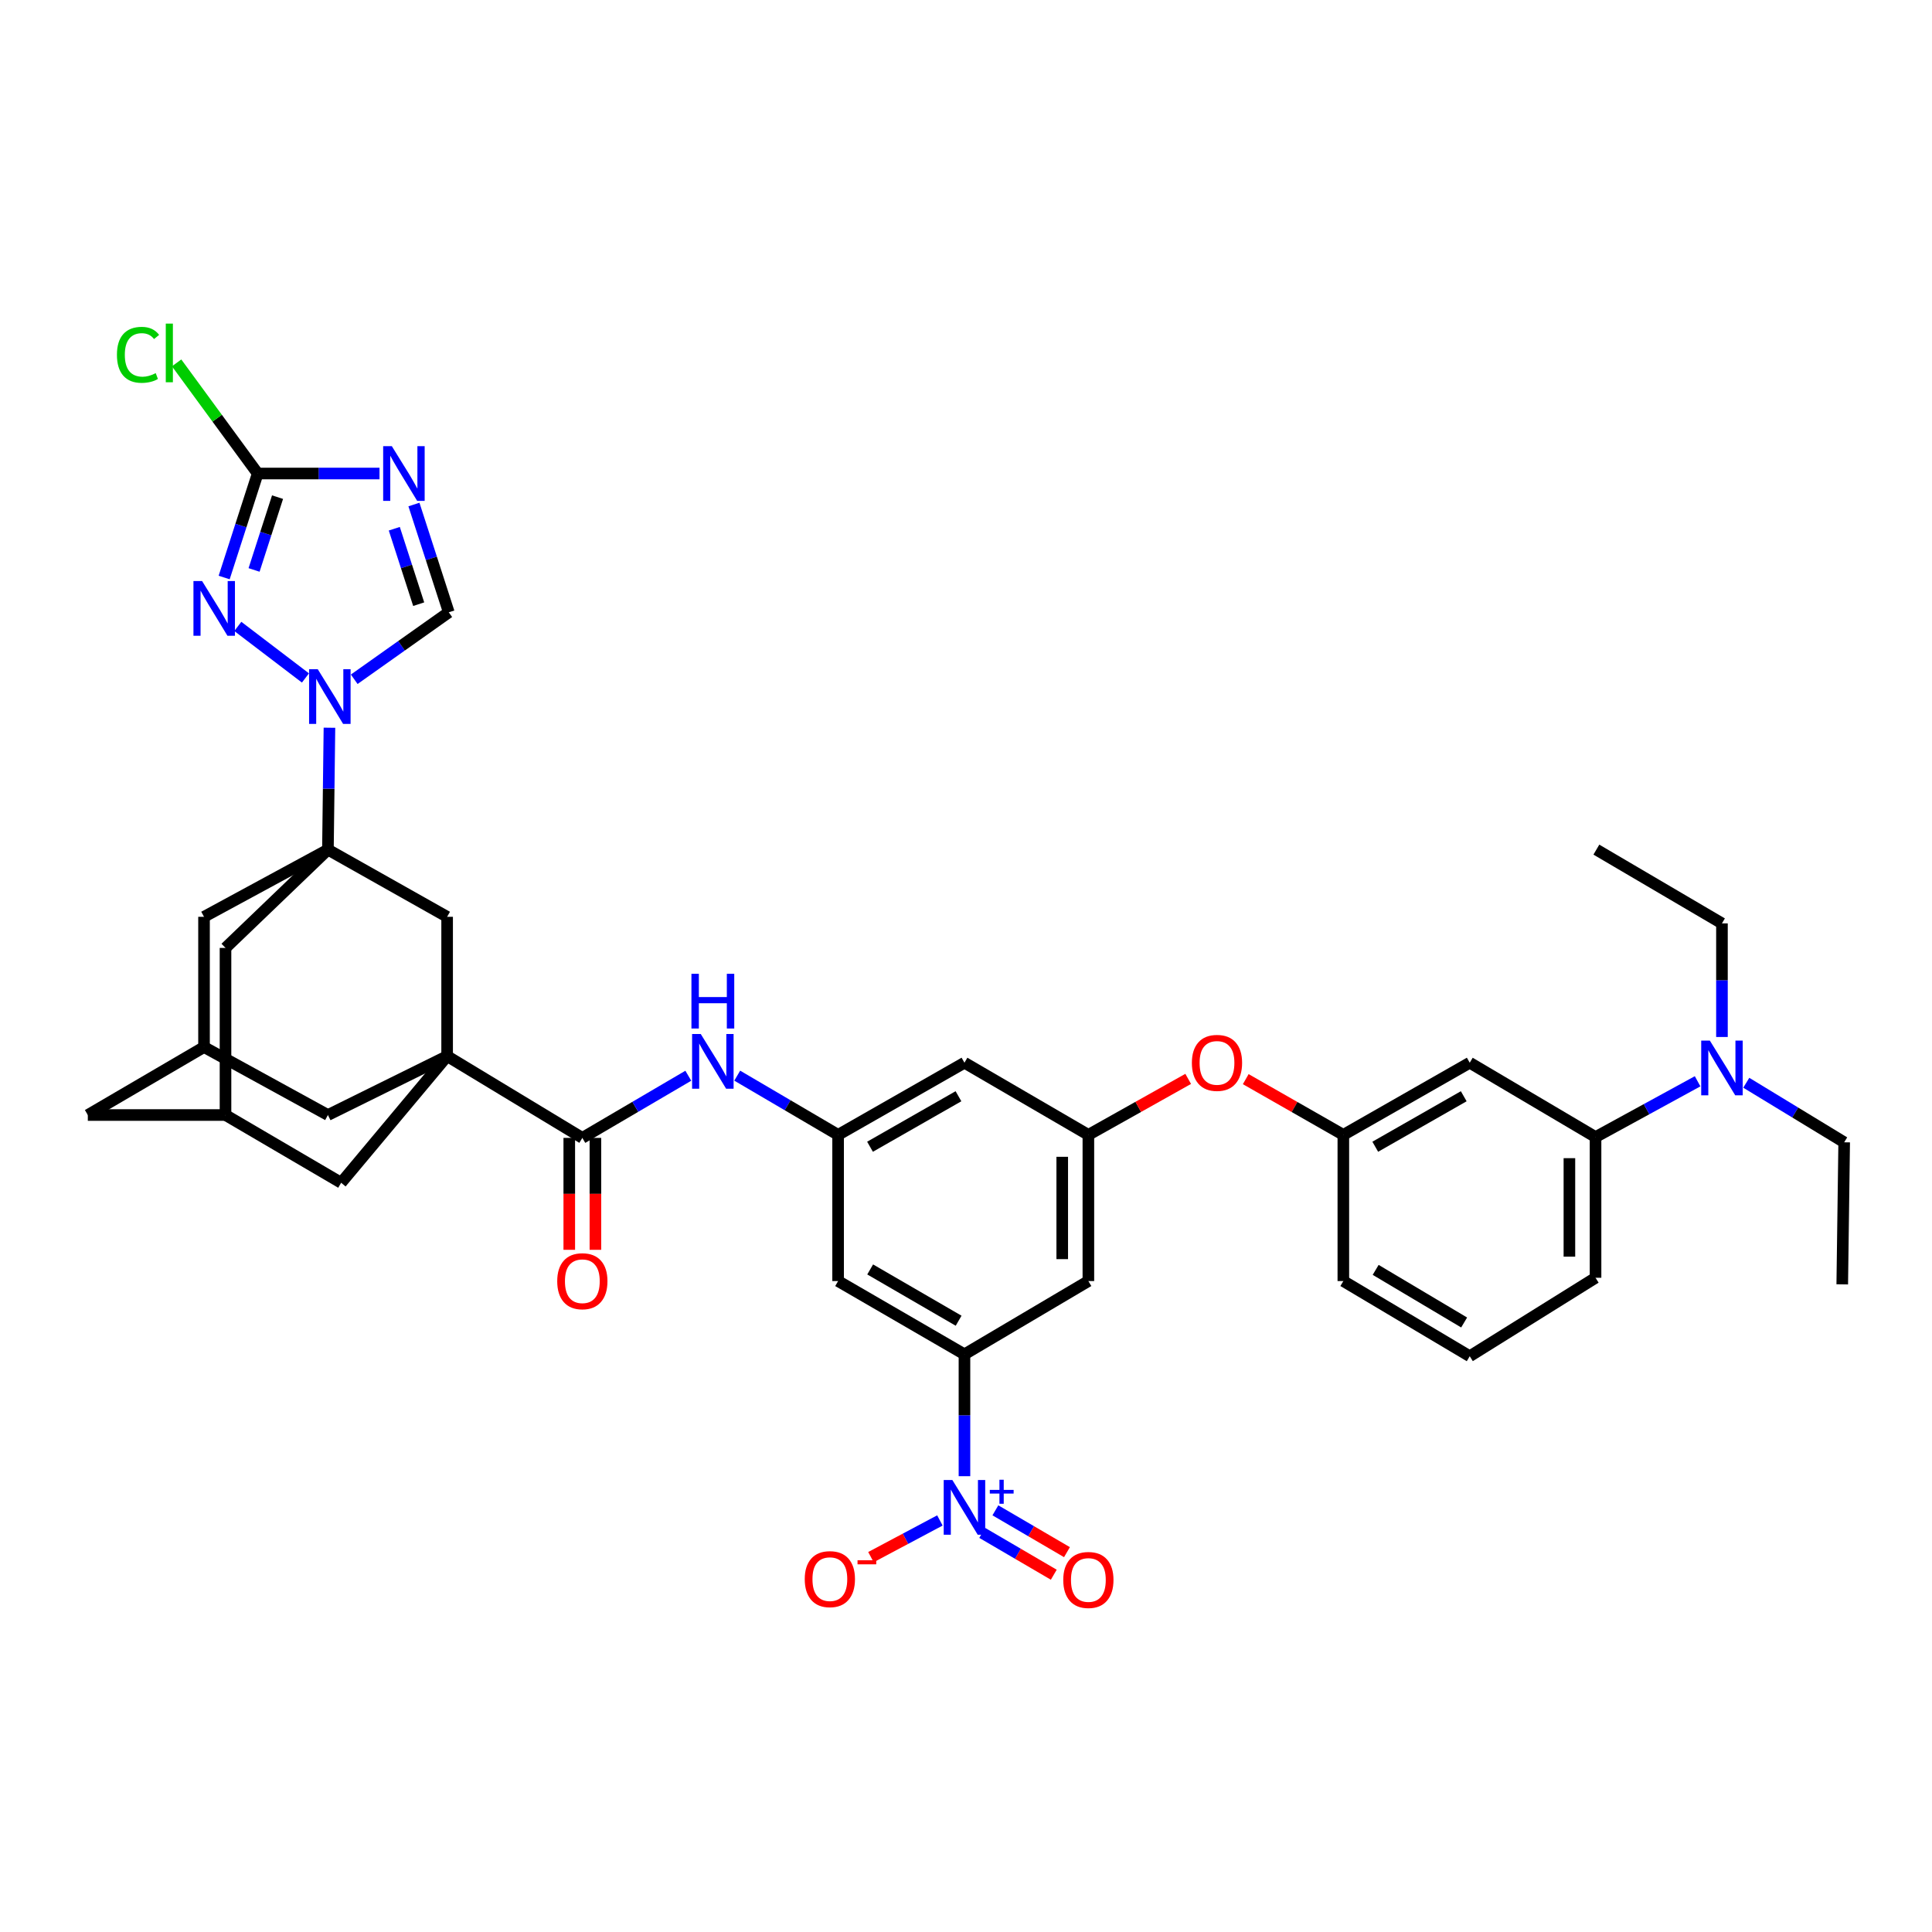 <?xml version='1.0' encoding='iso-8859-1'?>
<svg version='1.1' baseProfile='full'
              xmlns='http://www.w3.org/2000/svg'
                      xmlns:rdkit='http://www.rdkit.org/xml'
                      xmlns:xlink='http://www.w3.org/1999/xlink'
                  xml:space='preserve'
width='1000px' height='1000px' viewBox='0 0 1000 1000'>
<!-- END OF HEADER -->
<rect style='opacity:1.0;fill:#FFFFFF;stroke:none' width='1000' height='1000' x='0' y='0'> </rect>
<path class='bond-0' d='M 169.731,439.766 L 170.126,408.219' style='fill:none;fill-rule:evenodd;stroke:#000000;stroke-width:6px;stroke-linecap:butt;stroke-linejoin:miter;stroke-opacity:1' />
<path class='bond-0' d='M 170.126,408.219 L 170.521,376.671' style='fill:none;fill-rule:evenodd;stroke:#0000FF;stroke-width:6px;stroke-linecap:butt;stroke-linejoin:miter;stroke-opacity:1' />
<path class='bond-9' d='M 169.731,439.766 L 231.433,474.54' style='fill:none;fill-rule:evenodd;stroke:#000000;stroke-width:6px;stroke-linecap:butt;stroke-linejoin:miter;stroke-opacity:1' />
<path class='bond-15' d='M 169.731,439.766 L 105.601,474.54' style='fill:none;fill-rule:evenodd;stroke:#000000;stroke-width:6px;stroke-linecap:butt;stroke-linejoin:miter;stroke-opacity:1' />
<path class='bond-16' d='M 169.731,439.766 L 116.724,490.646' style='fill:none;fill-rule:evenodd;stroke:#000000;stroke-width:6px;stroke-linecap:butt;stroke-linejoin:miter;stroke-opacity:1' />
<path class='bond-3' d='M 158.102,350.912 L 123.094,324.234' style='fill:none;fill-rule:evenodd;stroke:#0000FF;stroke-width:6px;stroke-linecap:butt;stroke-linejoin:miter;stroke-opacity:1' />
<path class='bond-7' d='M 183.349,351.588 L 207.82,334.256' style='fill:none;fill-rule:evenodd;stroke:#0000FF;stroke-width:6px;stroke-linecap:butt;stroke-linejoin:miter;stroke-opacity:1' />
<path class='bond-7' d='M 207.82,334.256 L 232.29,316.925' style='fill:none;fill-rule:evenodd;stroke:#000000;stroke-width:6px;stroke-linecap:butt;stroke-linejoin:miter;stroke-opacity:1' />
<path class='bond-1' d='M 231.433,546.637 L 231.433,474.54' style='fill:none;fill-rule:evenodd;stroke:#000000;stroke-width:6px;stroke-linecap:butt;stroke-linejoin:miter;stroke-opacity:1' />
<path class='bond-6' d='M 231.433,546.637 L 301.418,588.972' style='fill:none;fill-rule:evenodd;stroke:#000000;stroke-width:6px;stroke-linecap:butt;stroke-linejoin:miter;stroke-opacity:1' />
<path class='bond-40' d='M 231.433,546.637 L 176.578,612.195' style='fill:none;fill-rule:evenodd;stroke:#000000;stroke-width:6px;stroke-linecap:butt;stroke-linejoin:miter;stroke-opacity:1' />
<path class='bond-41' d='M 231.433,546.637 L 169.731,577.135' style='fill:none;fill-rule:evenodd;stroke:#000000;stroke-width:6px;stroke-linecap:butt;stroke-linejoin:miter;stroke-opacity:1' />
<path class='bond-2' d='M 214.255,261.139 L 223.273,289.032' style='fill:none;fill-rule:evenodd;stroke:#0000FF;stroke-width:6px;stroke-linecap:butt;stroke-linejoin:miter;stroke-opacity:1' />
<path class='bond-2' d='M 223.273,289.032 L 232.29,316.925' style='fill:none;fill-rule:evenodd;stroke:#000000;stroke-width:6px;stroke-linecap:butt;stroke-linejoin:miter;stroke-opacity:1' />
<path class='bond-2' d='M 204.088,273.669 L 210.401,293.194' style='fill:none;fill-rule:evenodd;stroke:#0000FF;stroke-width:6px;stroke-linecap:butt;stroke-linejoin:miter;stroke-opacity:1' />
<path class='bond-2' d='M 210.401,293.194 L 216.713,312.719' style='fill:none;fill-rule:evenodd;stroke:#000000;stroke-width:6px;stroke-linecap:butt;stroke-linejoin:miter;stroke-opacity:1' />
<path class='bond-42' d='M 196.435,245.092 L 164.911,245.092' style='fill:none;fill-rule:evenodd;stroke:#0000FF;stroke-width:6px;stroke-linecap:butt;stroke-linejoin:miter;stroke-opacity:1' />
<path class='bond-42' d='M 164.911,245.092 L 133.386,245.092' style='fill:none;fill-rule:evenodd;stroke:#000000;stroke-width:6px;stroke-linecap:butt;stroke-linejoin:miter;stroke-opacity:1' />
<path class='bond-5' d='M 116.027,298.924 L 124.707,272.008' style='fill:none;fill-rule:evenodd;stroke:#0000FF;stroke-width:6px;stroke-linecap:butt;stroke-linejoin:miter;stroke-opacity:1' />
<path class='bond-5' d='M 124.707,272.008 L 133.386,245.092' style='fill:none;fill-rule:evenodd;stroke:#000000;stroke-width:6px;stroke-linecap:butt;stroke-linejoin:miter;stroke-opacity:1' />
<path class='bond-5' d='M 131.506,295.001 L 137.582,276.16' style='fill:none;fill-rule:evenodd;stroke:#0000FF;stroke-width:6px;stroke-linecap:butt;stroke-linejoin:miter;stroke-opacity:1' />
<path class='bond-5' d='M 137.582,276.16 L 143.657,257.319' style='fill:none;fill-rule:evenodd;stroke:#000000;stroke-width:6px;stroke-linecap:butt;stroke-linejoin:miter;stroke-opacity:1' />
<path class='bond-4' d='M 499.203,764.078 L 499.203,732.538' style='fill:none;fill-rule:evenodd;stroke:#0000FF;stroke-width:6px;stroke-linecap:butt;stroke-linejoin:miter;stroke-opacity:1' />
<path class='bond-4' d='M 499.203,732.538 L 499.203,700.998' style='fill:none;fill-rule:evenodd;stroke:#000000;stroke-width:6px;stroke-linecap:butt;stroke-linejoin:miter;stroke-opacity:1' />
<path class='bond-23' d='M 486.491,786.981 L 468.644,796.474' style='fill:none;fill-rule:evenodd;stroke:#0000FF;stroke-width:6px;stroke-linecap:butt;stroke-linejoin:miter;stroke-opacity:1' />
<path class='bond-23' d='M 468.644,796.474 L 450.798,805.967' style='fill:none;fill-rule:evenodd;stroke:#FF0000;stroke-width:6px;stroke-linecap:butt;stroke-linejoin:miter;stroke-opacity:1' />
<path class='bond-25' d='M 508.387,793.421 L 526.911,804.248' style='fill:none;fill-rule:evenodd;stroke:#0000FF;stroke-width:6px;stroke-linecap:butt;stroke-linejoin:miter;stroke-opacity:1' />
<path class='bond-25' d='M 526.911,804.248 L 545.435,815.075' style='fill:none;fill-rule:evenodd;stroke:#FF0000;stroke-width:6px;stroke-linecap:butt;stroke-linejoin:miter;stroke-opacity:1' />
<path class='bond-25' d='M 515.214,781.742 L 533.738,792.569' style='fill:none;fill-rule:evenodd;stroke:#0000FF;stroke-width:6px;stroke-linecap:butt;stroke-linejoin:miter;stroke-opacity:1' />
<path class='bond-25' d='M 533.738,792.569 L 552.261,803.396' style='fill:none;fill-rule:evenodd;stroke:#FF0000;stroke-width:6px;stroke-linecap:butt;stroke-linejoin:miter;stroke-opacity:1' />
<path class='bond-31' d='M 133.386,245.092 L 112.404,216.459' style='fill:none;fill-rule:evenodd;stroke:#000000;stroke-width:6px;stroke-linecap:butt;stroke-linejoin:miter;stroke-opacity:1' />
<path class='bond-31' d='M 112.404,216.459 L 91.421,187.826' style='fill:none;fill-rule:evenodd;stroke:#00CC00;stroke-width:6px;stroke-linecap:butt;stroke-linejoin:miter;stroke-opacity:1' />
<path class='bond-10' d='M 301.418,588.972 L 328.844,572.885' style='fill:none;fill-rule:evenodd;stroke:#000000;stroke-width:6px;stroke-linecap:butt;stroke-linejoin:miter;stroke-opacity:1' />
<path class='bond-10' d='M 328.844,572.885 L 356.269,556.798' style='fill:none;fill-rule:evenodd;stroke:#0000FF;stroke-width:6px;stroke-linecap:butt;stroke-linejoin:miter;stroke-opacity:1' />
<path class='bond-27' d='M 294.654,588.972 L 294.654,617.937' style='fill:none;fill-rule:evenodd;stroke:#000000;stroke-width:6px;stroke-linecap:butt;stroke-linejoin:miter;stroke-opacity:1' />
<path class='bond-27' d='M 294.654,617.937 L 294.654,646.902' style='fill:none;fill-rule:evenodd;stroke:#FF0000;stroke-width:6px;stroke-linecap:butt;stroke-linejoin:miter;stroke-opacity:1' />
<path class='bond-27' d='M 308.182,588.972 L 308.182,617.937' style='fill:none;fill-rule:evenodd;stroke:#000000;stroke-width:6px;stroke-linecap:butt;stroke-linejoin:miter;stroke-opacity:1' />
<path class='bond-27' d='M 308.182,617.937 L 308.182,646.902' style='fill:none;fill-rule:evenodd;stroke:#FF0000;stroke-width:6px;stroke-linecap:butt;stroke-linejoin:miter;stroke-opacity:1' />
<path class='bond-8' d='M 499.203,700.998 L 433.803,663.075' style='fill:none;fill-rule:evenodd;stroke:#000000;stroke-width:6px;stroke-linecap:butt;stroke-linejoin:miter;stroke-opacity:1' />
<path class='bond-8' d='M 496.179,683.607 L 450.399,657.06' style='fill:none;fill-rule:evenodd;stroke:#000000;stroke-width:6px;stroke-linecap:butt;stroke-linejoin:miter;stroke-opacity:1' />
<path class='bond-43' d='M 499.203,700.998 L 563.341,663.075' style='fill:none;fill-rule:evenodd;stroke:#000000;stroke-width:6px;stroke-linecap:butt;stroke-linejoin:miter;stroke-opacity:1' />
<path class='bond-11' d='M 381.587,556.757 L 407.695,572.083' style='fill:none;fill-rule:evenodd;stroke:#0000FF;stroke-width:6px;stroke-linecap:butt;stroke-linejoin:miter;stroke-opacity:1' />
<path class='bond-11' d='M 407.695,572.083 L 433.803,587.408' style='fill:none;fill-rule:evenodd;stroke:#000000;stroke-width:6px;stroke-linecap:butt;stroke-linejoin:miter;stroke-opacity:1' />
<path class='bond-12' d='M 433.803,587.408 L 433.803,663.075' style='fill:none;fill-rule:evenodd;stroke:#000000;stroke-width:6px;stroke-linecap:butt;stroke-linejoin:miter;stroke-opacity:1' />
<path class='bond-24' d='M 433.803,587.408 L 499.203,550.064' style='fill:none;fill-rule:evenodd;stroke:#000000;stroke-width:6px;stroke-linecap:butt;stroke-linejoin:miter;stroke-opacity:1' />
<path class='bond-24' d='M 450.321,593.554 L 496.101,567.413' style='fill:none;fill-rule:evenodd;stroke:#000000;stroke-width:6px;stroke-linecap:butt;stroke-linejoin:miter;stroke-opacity:1' />
<path class='bond-13' d='M 563.341,587.408 L 499.203,550.064' style='fill:none;fill-rule:evenodd;stroke:#000000;stroke-width:6px;stroke-linecap:butt;stroke-linejoin:miter;stroke-opacity:1' />
<path class='bond-14' d='M 563.341,587.408 L 563.341,663.075' style='fill:none;fill-rule:evenodd;stroke:#000000;stroke-width:6px;stroke-linecap:butt;stroke-linejoin:miter;stroke-opacity:1' />
<path class='bond-14' d='M 549.813,598.758 L 549.813,651.725' style='fill:none;fill-rule:evenodd;stroke:#000000;stroke-width:6px;stroke-linecap:butt;stroke-linejoin:miter;stroke-opacity:1' />
<path class='bond-28' d='M 563.341,587.408 L 589.173,572.918' style='fill:none;fill-rule:evenodd;stroke:#000000;stroke-width:6px;stroke-linecap:butt;stroke-linejoin:miter;stroke-opacity:1' />
<path class='bond-28' d='M 589.173,572.918 L 615.005,558.427' style='fill:none;fill-rule:evenodd;stroke:#FF0000;stroke-width:6px;stroke-linecap:butt;stroke-linejoin:miter;stroke-opacity:1' />
<path class='bond-20' d='M 105.601,474.54 L 105.601,541.955' style='fill:none;fill-rule:evenodd;stroke:#000000;stroke-width:6px;stroke-linecap:butt;stroke-linejoin:miter;stroke-opacity:1' />
<path class='bond-19' d='M 116.724,490.646 L 116.724,577.135' style='fill:none;fill-rule:evenodd;stroke:#000000;stroke-width:6px;stroke-linecap:butt;stroke-linejoin:miter;stroke-opacity:1' />
<path class='bond-17' d='M 176.578,612.195 L 116.724,577.135' style='fill:none;fill-rule:evenodd;stroke:#000000;stroke-width:6px;stroke-linecap:butt;stroke-linejoin:miter;stroke-opacity:1' />
<path class='bond-18' d='M 169.731,577.135 L 105.601,541.955' style='fill:none;fill-rule:evenodd;stroke:#000000;stroke-width:6px;stroke-linecap:butt;stroke-linejoin:miter;stroke-opacity:1' />
<path class='bond-30' d='M 116.724,577.135 L 45.455,577.135' style='fill:none;fill-rule:evenodd;stroke:#000000;stroke-width:6px;stroke-linecap:butt;stroke-linejoin:miter;stroke-opacity:1' />
<path class='bond-39' d='M 105.601,541.955 L 45.455,577.135' style='fill:none;fill-rule:evenodd;stroke:#000000;stroke-width:6px;stroke-linecap:butt;stroke-linejoin:miter;stroke-opacity:1' />
<path class='bond-21' d='M 760.736,550.064 L 695.313,587.408' style='fill:none;fill-rule:evenodd;stroke:#000000;stroke-width:6px;stroke-linecap:butt;stroke-linejoin:miter;stroke-opacity:1' />
<path class='bond-21' d='M 757.628,567.414 L 711.833,593.555' style='fill:none;fill-rule:evenodd;stroke:#000000;stroke-width:6px;stroke-linecap:butt;stroke-linejoin:miter;stroke-opacity:1' />
<path class='bond-22' d='M 760.736,550.064 L 825.85,588.543' style='fill:none;fill-rule:evenodd;stroke:#000000;stroke-width:6px;stroke-linecap:butt;stroke-linejoin:miter;stroke-opacity:1' />
<path class='bond-26' d='M 825.85,588.543 L 852.263,574.105' style='fill:none;fill-rule:evenodd;stroke:#000000;stroke-width:6px;stroke-linecap:butt;stroke-linejoin:miter;stroke-opacity:1' />
<path class='bond-26' d='M 852.263,574.105 L 878.676,559.667' style='fill:none;fill-rule:evenodd;stroke:#0000FF;stroke-width:6px;stroke-linecap:butt;stroke-linejoin:miter;stroke-opacity:1' />
<path class='bond-44' d='M 825.85,588.543 L 825.85,661.368' style='fill:none;fill-rule:evenodd;stroke:#000000;stroke-width:6px;stroke-linecap:butt;stroke-linejoin:miter;stroke-opacity:1' />
<path class='bond-44' d='M 812.322,599.467 L 812.322,650.445' style='fill:none;fill-rule:evenodd;stroke:#000000;stroke-width:6px;stroke-linecap:butt;stroke-linejoin:miter;stroke-opacity:1' />
<path class='bond-34' d='M 903.871,560.435 L 929.208,575.846' style='fill:none;fill-rule:evenodd;stroke:#0000FF;stroke-width:6px;stroke-linecap:butt;stroke-linejoin:miter;stroke-opacity:1' />
<path class='bond-34' d='M 929.208,575.846 L 954.545,591.256' style='fill:none;fill-rule:evenodd;stroke:#000000;stroke-width:6px;stroke-linecap:butt;stroke-linejoin:miter;stroke-opacity:1' />
<path class='bond-35' d='M 891.28,536.746 L 891.28,507.346' style='fill:none;fill-rule:evenodd;stroke:#0000FF;stroke-width:6px;stroke-linecap:butt;stroke-linejoin:miter;stroke-opacity:1' />
<path class='bond-35' d='M 891.28,507.346 L 891.28,477.945' style='fill:none;fill-rule:evenodd;stroke:#000000;stroke-width:6px;stroke-linecap:butt;stroke-linejoin:miter;stroke-opacity:1' />
<path class='bond-29' d='M 644.796,558.562 L 670.054,572.985' style='fill:none;fill-rule:evenodd;stroke:#FF0000;stroke-width:6px;stroke-linecap:butt;stroke-linejoin:miter;stroke-opacity:1' />
<path class='bond-29' d='M 670.054,572.985 L 695.313,587.408' style='fill:none;fill-rule:evenodd;stroke:#000000;stroke-width:6px;stroke-linecap:butt;stroke-linejoin:miter;stroke-opacity:1' />
<path class='bond-36' d='M 695.313,587.408 L 695.313,663.075' style='fill:none;fill-rule:evenodd;stroke:#000000;stroke-width:6px;stroke-linecap:butt;stroke-linejoin:miter;stroke-opacity:1' />
<path class='bond-32' d='M 825.85,661.368 L 760.736,701.982' style='fill:none;fill-rule:evenodd;stroke:#000000;stroke-width:6px;stroke-linecap:butt;stroke-linejoin:miter;stroke-opacity:1' />
<path class='bond-33' d='M 760.736,701.982 L 695.313,663.075' style='fill:none;fill-rule:evenodd;stroke:#000000;stroke-width:6px;stroke-linecap:butt;stroke-linejoin:miter;stroke-opacity:1' />
<path class='bond-33' d='M 757.837,684.519 L 712.041,657.284' style='fill:none;fill-rule:evenodd;stroke:#000000;stroke-width:6px;stroke-linecap:butt;stroke-linejoin:miter;stroke-opacity:1' />
<path class='bond-38' d='M 954.545,591.256 L 953.546,664.781' style='fill:none;fill-rule:evenodd;stroke:#000000;stroke-width:6px;stroke-linecap:butt;stroke-linejoin:miter;stroke-opacity:1' />
<path class='bond-37' d='M 891.28,477.945 L 826.278,439.766' style='fill:none;fill-rule:evenodd;stroke:#000000;stroke-width:6px;stroke-linecap:butt;stroke-linejoin:miter;stroke-opacity:1' />
<path  class='atom-1' d='M 164.463 346.37
L 173.743 361.37
Q 174.663 362.85, 176.143 365.53
Q 177.623 368.21, 177.703 368.37
L 177.703 346.37
L 181.463 346.37
L 181.463 374.69
L 177.583 374.69
L 167.623 358.29
Q 166.463 356.37, 165.223 354.17
Q 164.023 351.97, 163.663 351.29
L 163.663 374.69
L 159.983 374.69
L 159.983 346.37
L 164.463 346.37
' fill='#0000FF'/>
<path  class='atom-3' d='M 202.807 230.932
L 212.087 245.932
Q 213.007 247.412, 214.487 250.092
Q 215.967 252.772, 216.047 252.932
L 216.047 230.932
L 219.807 230.932
L 219.807 259.252
L 215.927 259.252
L 205.967 242.852
Q 204.807 240.932, 203.567 238.732
Q 202.367 236.532, 202.007 235.852
L 202.007 259.252
L 198.327 259.252
L 198.327 230.932
L 202.807 230.932
' fill='#0000FF'/>
<path  class='atom-4' d='M 104.61 300.759
L 113.89 315.759
Q 114.81 317.239, 116.29 319.919
Q 117.77 322.599, 117.85 322.759
L 117.85 300.759
L 121.61 300.759
L 121.61 329.079
L 117.73 329.079
L 107.77 312.679
Q 106.61 310.759, 105.37 308.559
Q 104.17 306.359, 103.81 305.679
L 103.81 329.079
L 100.13 329.079
L 100.13 300.759
L 104.61 300.759
' fill='#0000FF'/>
<path  class='atom-5' d='M 492.943 766.059
L 502.223 781.059
Q 503.143 782.539, 504.623 785.219
Q 506.103 787.899, 506.183 788.059
L 506.183 766.059
L 509.943 766.059
L 509.943 794.379
L 506.063 794.379
L 496.103 777.979
Q 494.943 776.059, 493.703 773.859
Q 492.503 771.659, 492.143 770.979
L 492.143 794.379
L 488.463 794.379
L 488.463 766.059
L 492.943 766.059
' fill='#0000FF'/>
<path  class='atom-5' d='M 512.319 771.164
L 517.309 771.164
L 517.309 765.91
L 519.527 765.91
L 519.527 771.164
L 524.648 771.164
L 524.648 773.064
L 519.527 773.064
L 519.527 778.344
L 517.309 778.344
L 517.309 773.064
L 512.319 773.064
L 512.319 771.164
' fill='#0000FF'/>
<path  class='atom-11' d='M 362.707 535.19
L 371.987 550.19
Q 372.907 551.67, 374.387 554.35
Q 375.867 557.03, 375.947 557.19
L 375.947 535.19
L 379.707 535.19
L 379.707 563.51
L 375.827 563.51
L 365.867 547.11
Q 364.707 545.19, 363.467 542.99
Q 362.267 540.79, 361.907 540.11
L 361.907 563.51
L 358.227 563.51
L 358.227 535.19
L 362.707 535.19
' fill='#0000FF'/>
<path  class='atom-11' d='M 357.887 504.038
L 361.727 504.038
L 361.727 516.078
L 376.207 516.078
L 376.207 504.038
L 380.047 504.038
L 380.047 532.358
L 376.207 532.358
L 376.207 519.278
L 361.727 519.278
L 361.727 532.358
L 357.887 532.358
L 357.887 504.038
' fill='#0000FF'/>
<path  class='atom-24' d='M 416.535 817.358
Q 416.535 810.558, 419.895 806.758
Q 423.255 802.958, 429.535 802.958
Q 435.815 802.958, 439.175 806.758
Q 442.535 810.558, 442.535 817.358
Q 442.535 824.238, 439.135 828.158
Q 435.735 832.038, 429.535 832.038
Q 423.295 832.038, 419.895 828.158
Q 416.535 824.278, 416.535 817.358
M 429.535 828.838
Q 433.855 828.838, 436.175 825.958
Q 438.535 823.038, 438.535 817.358
Q 438.535 811.798, 436.175 808.998
Q 433.855 806.158, 429.535 806.158
Q 425.215 806.158, 422.855 808.958
Q 420.535 811.758, 420.535 817.358
Q 420.535 823.078, 422.855 825.958
Q 425.215 828.838, 429.535 828.838
' fill='#FF0000'/>
<path  class='atom-24' d='M 443.855 807.58
L 453.543 807.58
L 453.543 809.692
L 443.855 809.692
L 443.855 807.58
' fill='#FF0000'/>
<path  class='atom-26' d='M 550.341 817.786
Q 550.341 810.986, 553.701 807.186
Q 557.061 803.386, 563.341 803.386
Q 569.621 803.386, 572.981 807.186
Q 576.341 810.986, 576.341 817.786
Q 576.341 824.666, 572.941 828.586
Q 569.541 832.466, 563.341 832.466
Q 557.101 832.466, 553.701 828.586
Q 550.341 824.706, 550.341 817.786
M 563.341 829.266
Q 567.661 829.266, 569.981 826.386
Q 572.341 823.466, 572.341 817.786
Q 572.341 812.226, 569.981 809.426
Q 567.661 806.586, 563.341 806.586
Q 559.021 806.586, 556.661 809.386
Q 554.341 812.186, 554.341 817.786
Q 554.341 823.506, 556.661 826.386
Q 559.021 829.266, 563.341 829.266
' fill='#FF0000'/>
<path  class='atom-27' d='M 885.02 538.617
L 894.3 553.617
Q 895.22 555.097, 896.7 557.777
Q 898.18 560.457, 898.26 560.617
L 898.26 538.617
L 902.02 538.617
L 902.02 566.937
L 898.14 566.937
L 888.18 550.537
Q 887.02 548.617, 885.78 546.417
Q 884.58 544.217, 884.22 543.537
L 884.22 566.937
L 880.54 566.937
L 880.54 538.617
L 885.02 538.617
' fill='#0000FF'/>
<path  class='atom-28' d='M 288.418 663.155
Q 288.418 656.355, 291.778 652.555
Q 295.138 648.755, 301.418 648.755
Q 307.698 648.755, 311.058 652.555
Q 314.418 656.355, 314.418 663.155
Q 314.418 670.035, 311.018 673.955
Q 307.618 677.835, 301.418 677.835
Q 295.178 677.835, 291.778 673.955
Q 288.418 670.075, 288.418 663.155
M 301.418 674.635
Q 305.738 674.635, 308.058 671.755
Q 310.418 668.835, 310.418 663.155
Q 310.418 657.595, 308.058 654.795
Q 305.738 651.955, 301.418 651.955
Q 297.098 651.955, 294.738 654.755
Q 292.418 657.555, 292.418 663.155
Q 292.418 668.875, 294.738 671.755
Q 297.098 674.635, 301.418 674.635
' fill='#FF0000'/>
<path  class='atom-29' d='M 616.913 550.144
Q 616.913 543.344, 620.273 539.544
Q 623.633 535.744, 629.913 535.744
Q 636.193 535.744, 639.553 539.544
Q 642.913 543.344, 642.913 550.144
Q 642.913 557.024, 639.513 560.944
Q 636.113 564.824, 629.913 564.824
Q 623.673 564.824, 620.273 560.944
Q 616.913 557.064, 616.913 550.144
M 629.913 561.624
Q 634.233 561.624, 636.553 558.744
Q 638.913 555.824, 638.913 550.144
Q 638.913 544.584, 636.553 541.784
Q 634.233 538.944, 629.913 538.944
Q 625.593 538.944, 623.233 541.744
Q 620.913 544.544, 620.913 550.144
Q 620.913 555.864, 623.233 558.744
Q 625.593 561.624, 629.913 561.624
' fill='#FF0000'/>
<path  class='atom-32' d='M 60.527 183.656
Q 60.527 176.616, 63.807 172.936
Q 67.127 169.216, 73.407 169.216
Q 79.247 169.216, 82.367 173.336
L 79.727 175.496
Q 77.447 172.496, 73.407 172.496
Q 69.127 172.496, 66.847 175.376
Q 64.607 178.216, 64.607 183.656
Q 64.607 189.256, 66.927 192.136
Q 69.287 195.016, 73.847 195.016
Q 76.967 195.016, 80.607 193.136
L 81.727 196.136
Q 80.247 197.096, 78.007 197.656
Q 75.767 198.216, 73.287 198.216
Q 67.127 198.216, 63.807 194.456
Q 60.527 190.696, 60.527 183.656
' fill='#00CC00'/>
<path  class='atom-32' d='M 85.807 167.496
L 89.487 167.496
L 89.487 197.856
L 85.807 197.856
L 85.807 167.496
' fill='#00CC00'/>
</svg>

